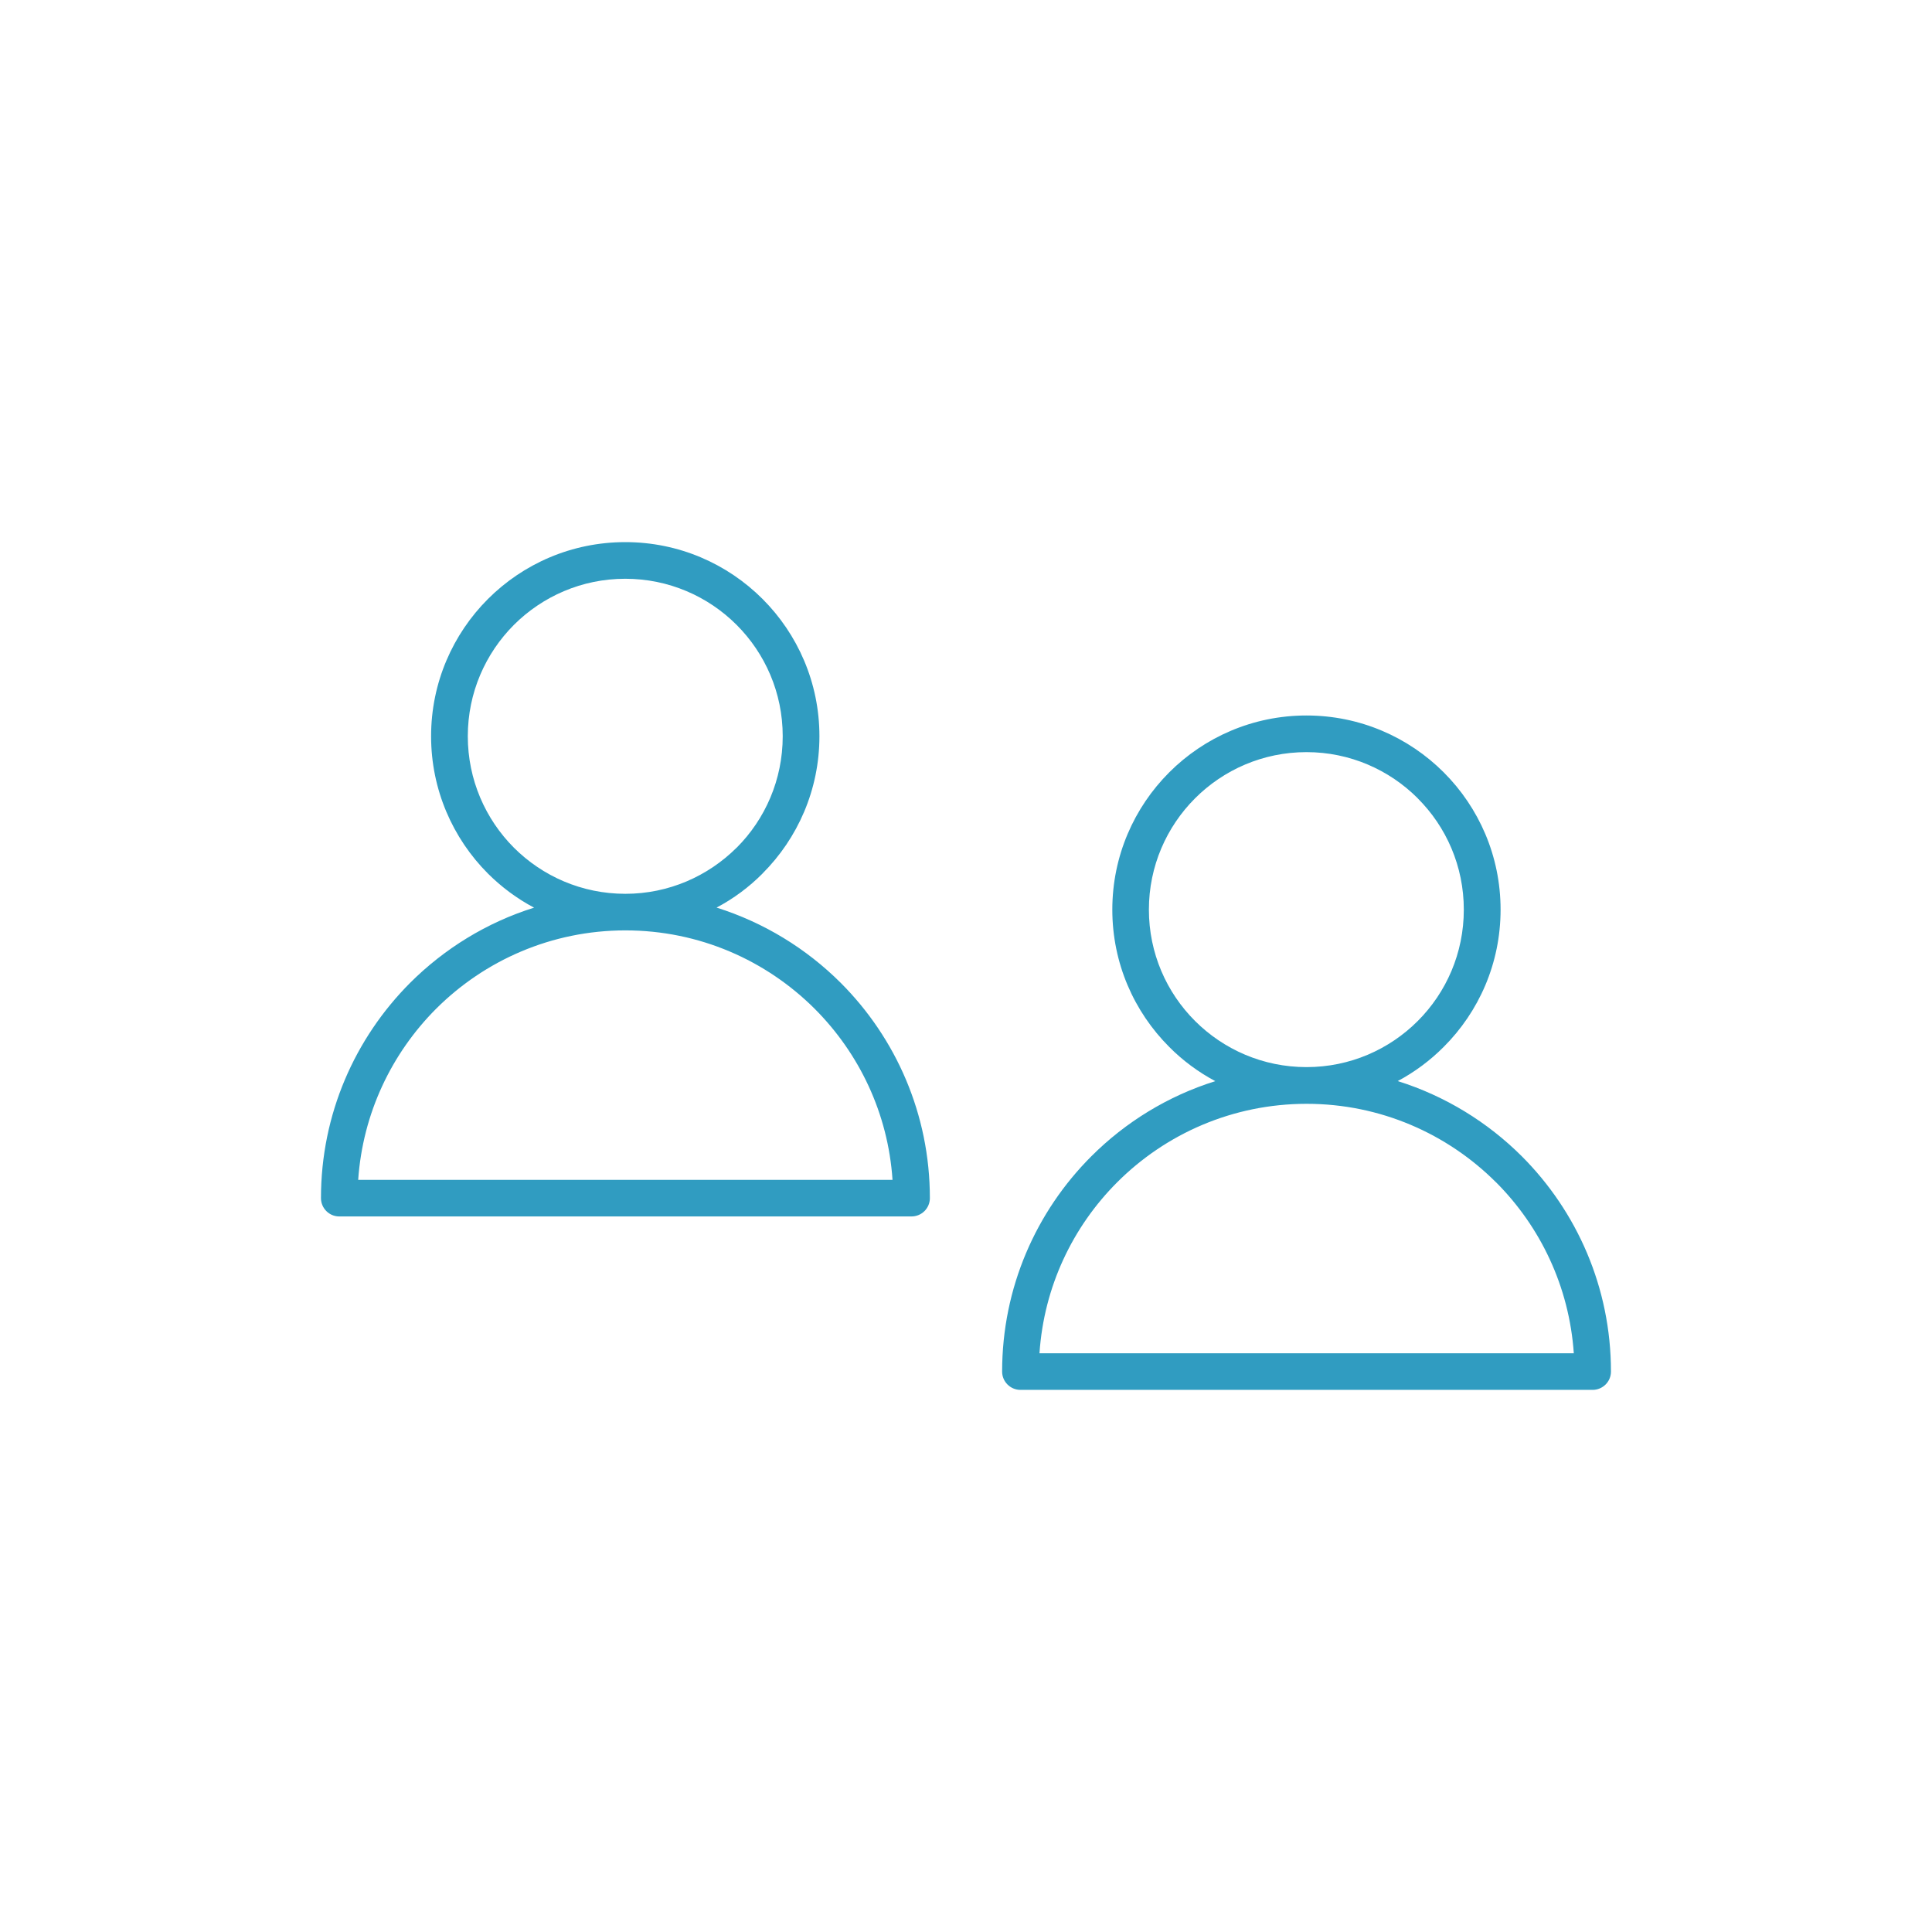 <?xml version="1.0" encoding="UTF-8"?><svg xmlns="http://www.w3.org/2000/svg" viewBox="0 0 300 300"><defs><style>.c{fill:#309cc1;fill-rule:evenodd;}</style></defs><g id="a"/><g id="b"><path class="c" d="M202.87,111.1c8.32,0,15.86,3.38,21.31,8.83,5.46,5.46,8.83,12.99,8.83,21.32s-3.37,15.86-8.83,21.31h0c-2.09,2.1-4.5,3.9-7.14,5.31,7.36,2.31,13.95,6.37,19.27,11.68,8.55,8.56,13.84,20.38,13.84,33.43,0,1.57-1.28,2.84-2.85,2.84h-88.84c-1.58,0-2.85-1.28-2.85-2.84,0-13.05,5.29-24.87,13.85-33.43,5.31-5.31,11.9-9.37,19.25-11.67-2.64-1.41-5.06-3.2-7.15-5.31-5.46-5.46-8.84-12.99-8.84-21.32s3.38-15.86,8.84-21.32c5.45-5.45,12.99-8.83,21.32-8.83h0Zm17.28,12.86c-4.42-4.42-10.53-7.17-17.28-7.17s-12.87,2.74-17.3,7.17c-4.42,4.42-7.17,10.54-7.17,17.29s2.74,12.87,7.17,17.29c4.43,4.42,10.54,7.16,17.3,7.16h.02c6.74,0,12.84-2.74,17.26-7.16h0c4.42-4.42,7.15-10.53,7.15-17.29s-2.73-12.87-7.16-17.29h0Zm12.14,59.62c-7.53-7.52-17.93-12.18-29.4-12.18h-.02c-11.48,.01-21.87,4.66-29.39,12.18-6.89,6.89-11.38,16.2-12.07,26.56h82.97c-.71-10.35-5.19-19.66-12.08-26.56h0ZM97.09,84.18c8.33,0,15.86,3.37,21.32,8.83,5.45,5.45,8.83,12.99,8.83,21.31s-3.38,15.86-8.83,21.31h-.01v.02c-2.08,2.09-4.49,3.89-7.13,5.28,7.36,2.32,13.95,6.37,19.28,11.69,8.55,8.56,13.84,20.37,13.84,33.42,0,1.58-1.28,2.85-2.86,2.85H52.68c-1.57,0-2.84-1.28-2.84-2.85,0-13.05,5.29-24.85,13.84-33.42,5.32-5.31,11.9-9.38,19.25-11.68-2.65-1.4-5.06-3.2-7.16-5.29-5.45-5.46-8.83-13.01-8.83-21.33s3.38-15.86,8.83-21.31c5.46-5.46,13.01-8.83,21.32-8.83h0Zm17.29,12.85c-4.42-4.42-10.54-7.16-17.29-7.16s-12.86,2.74-17.29,7.16c-4.42,4.43-7.16,10.54-7.16,17.29s2.74,12.88,7.16,17.31c4.43,4.42,10.54,7.16,17.29,7.16h.02c6.75,0,12.85-2.76,17.27-7.16h.01c4.42-4.42,7.15-10.55,7.15-17.31s-2.74-12.87-7.16-17.29h0Zm12.13,59.62c-7.53-7.52-17.92-12.18-29.4-12.18h-.02c-11.47,.01-21.86,4.67-29.38,12.18-6.89,6.91-11.38,16.22-12.09,26.56h82.97c-.69-10.34-5.18-19.65-12.08-26.56h0Z"/></g></svg>
